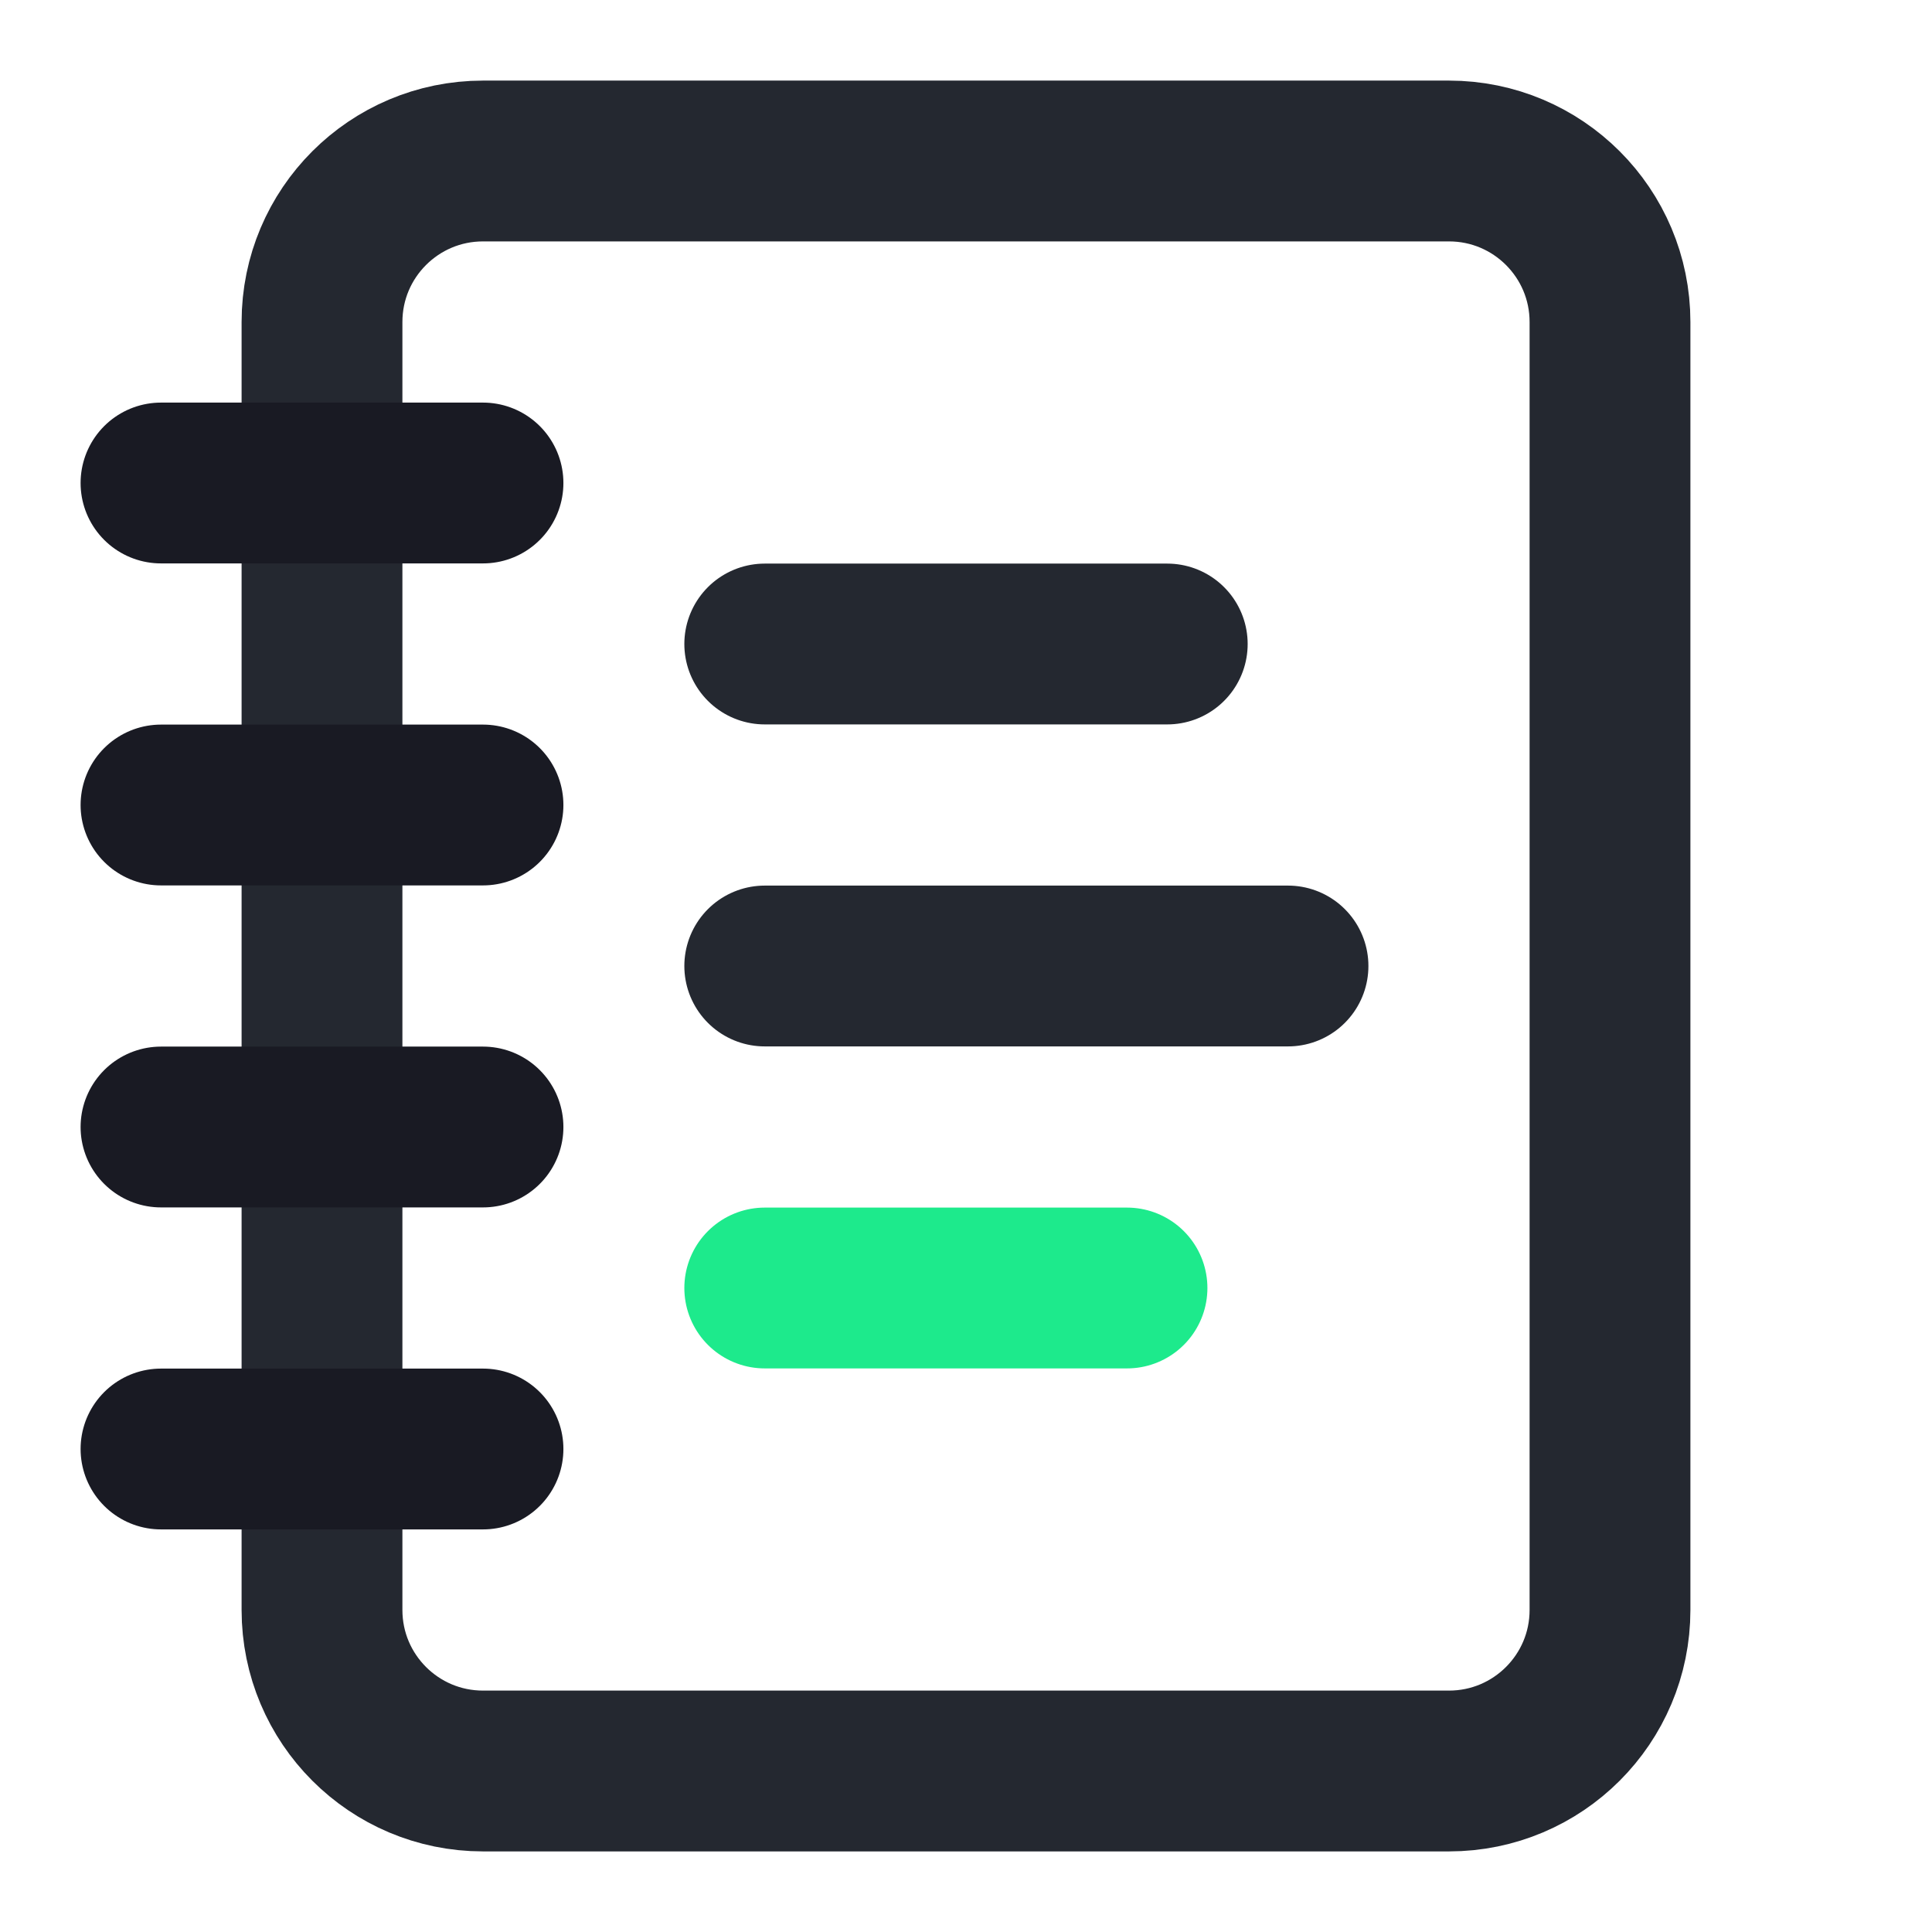 <svg width="312" height="312" viewBox="0 0 312 312" fill="none" xmlns="http://www.w3.org/2000/svg">
<path d="M234 26H78C63.641 26 52 37.64 52 51.999V260C52 274.359 63.641 286 78 286H234C248.359 286 260 274.359 260 260V51.999C260 37.64 248.359 26 234 26Z" stroke="#242830" stroke-width="25.97" stroke-linecap="round" stroke-linejoin="round"/>
<path d="M123.5 104.001H188.5" stroke="#242830" stroke-width="25.97" stroke-linecap="round" stroke-linejoin="round"/>
<path d="M123.5 156H208" stroke="#242830" stroke-width="25.97" stroke-linecap="round" stroke-linejoin="round"/>
<path d="M123.5 208H182" stroke="#1DEA8C" stroke-width="25.97" stroke-linecap="round" stroke-linejoin="round"/>
<path d="M26 78H77.999" stroke="#191A23" stroke-width="25.97" stroke-linecap="round" stroke-linejoin="round"/>
<path d="M26 130H77.999" stroke="#191A23" stroke-width="25.97" stroke-linecap="round" stroke-linejoin="round"/>
<path d="M26 182.001H77.999" stroke="#191A23" stroke-width="25.97" stroke-linecap="round" stroke-linejoin="round"/>
<path d="M26 234H77.999" stroke="#191A23" stroke-width="25.97" stroke-linecap="round" stroke-linejoin="round"/>
</svg>
